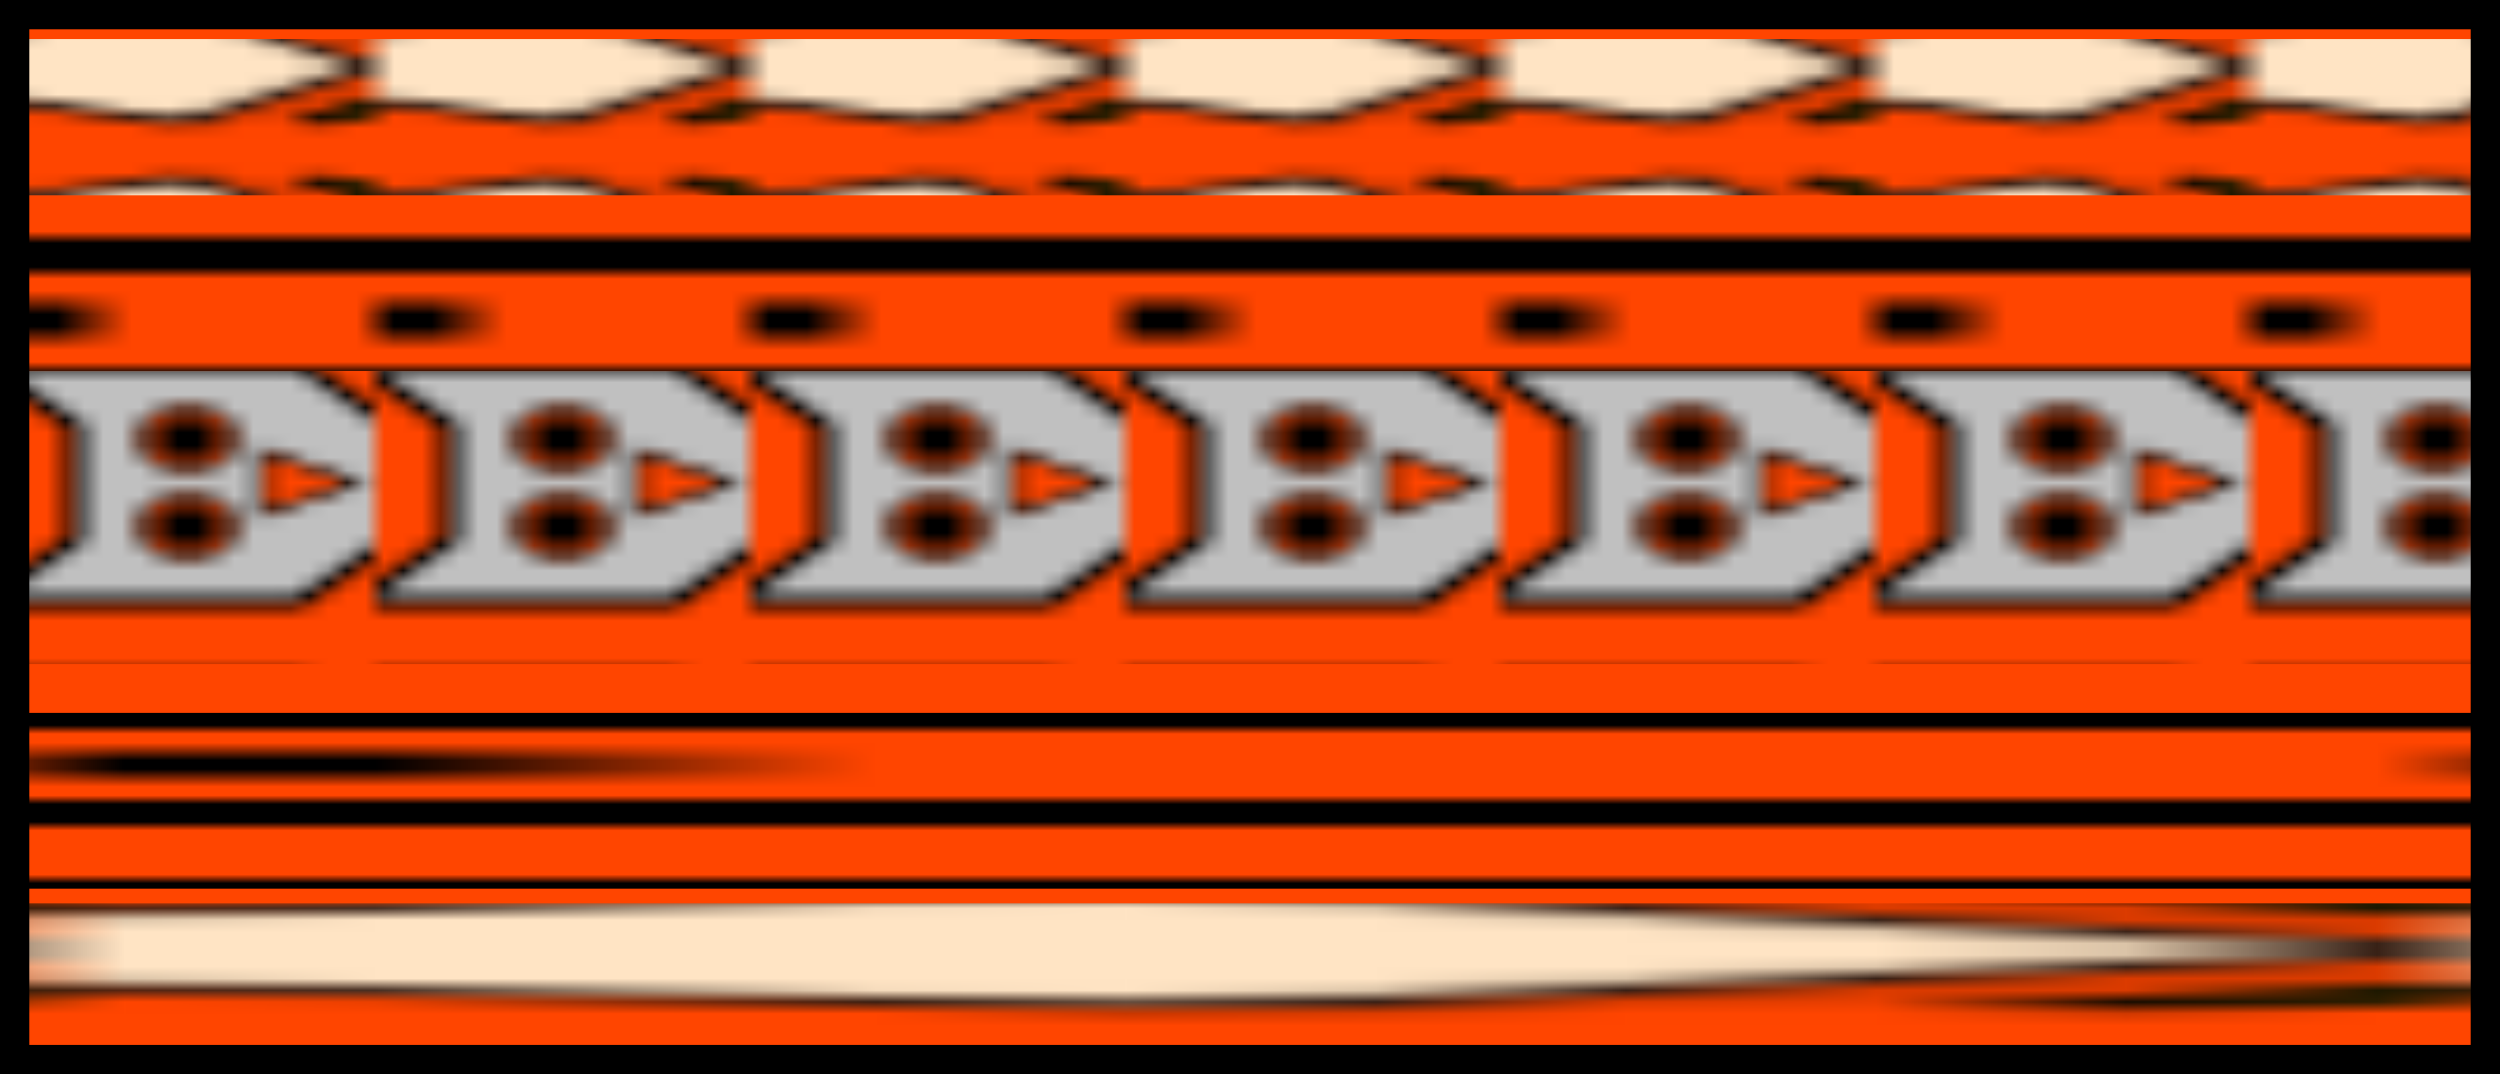 <svg customPattern = "2" xmlns="http://www.w3.org/2000/svg" preserveAspectRatio="xMinYMin meet" viewBox="0 0 128 55" ><pattern id="e" viewBox="13,-1,10,15" width="15%" height="95%"><polygon points="-99,-99 -99,99 99,99 99,-99" fill ="orangered"/> <g stroke="black" stroke-width="0.75"><polygon points="5,5 18,10 23,5 18,0" fill ="bisque"/><polygon points="21,0 26,5 21,10 33,5" fill ="lawngreen"/> </g><animate attributeName="x" from="0" to="0.3" dur="2.5s" repeatCount="indefinite"/> </pattern><pattern id="h" viewBox="10,0,20,25" width="15%" height="107%"><polygon points="-99,-99 -99,99 99,99 99,-99" fill ="orangered"/><polygon points="9,4 14,9 14,18 9,23 26,23 31,18 31,9 26,4" fill ="silver" stroke="black" stroke-width="1"/><g fill ="orangered" stroke="black" stroke-width="0.5"><circle cx="20" cy="10" r="2.5"/><circle cx="20" cy="17" r="2.5"/><polygon points="24,11 24,16 29,13.5"/></g><circle cx="20" cy="10" r="1.75" fill="black"/><circle cx="20" cy="17" r="1.75" fill="black"/><animate attributeName="x" from="0" to="0.6" dur="5s" repeatCount="indefinite"/></pattern><pattern id="c" viewBox="13,4,10,20" width="15%" height="135%"><polygon points="-99,-99 -99,99 99,99 99,-99" fill="orangered"/><polygon points="7,3 7,18 32,18 32,3" fill="black"/><polygon points="11,7 11,15 28,15 28,7" fill="orangered"/><g fill="black" stroke="orangered" stroke-width="1"><polygon points="-3,9 -3,13 16,13 16,9"/><polygon points="23,9 23,13 41,13 41,9"/></g><animate attributeName="x" from="2.4" to="0" dur="40s" repeatCount="indefinite"/></pattern><rect width="128" height="55" fill="orangered"/><rect x="0" y="2" width="128" height="9" fill="url(#e)"/><rect x="0" y="10" width="128" height="9" fill="url(#c)"/><rect x="0" y="19" width="128" height="15" fill="url(#h)"/><rect x="0" y="36.5" width="128" height="9" fill="url(#c)"/><rect x="0" y="46.25" width="128" height="9" fill="url(#e)"/><rect width="128" height="55" fill="transparent" stroke="black" stroke-width="3"/></svg>